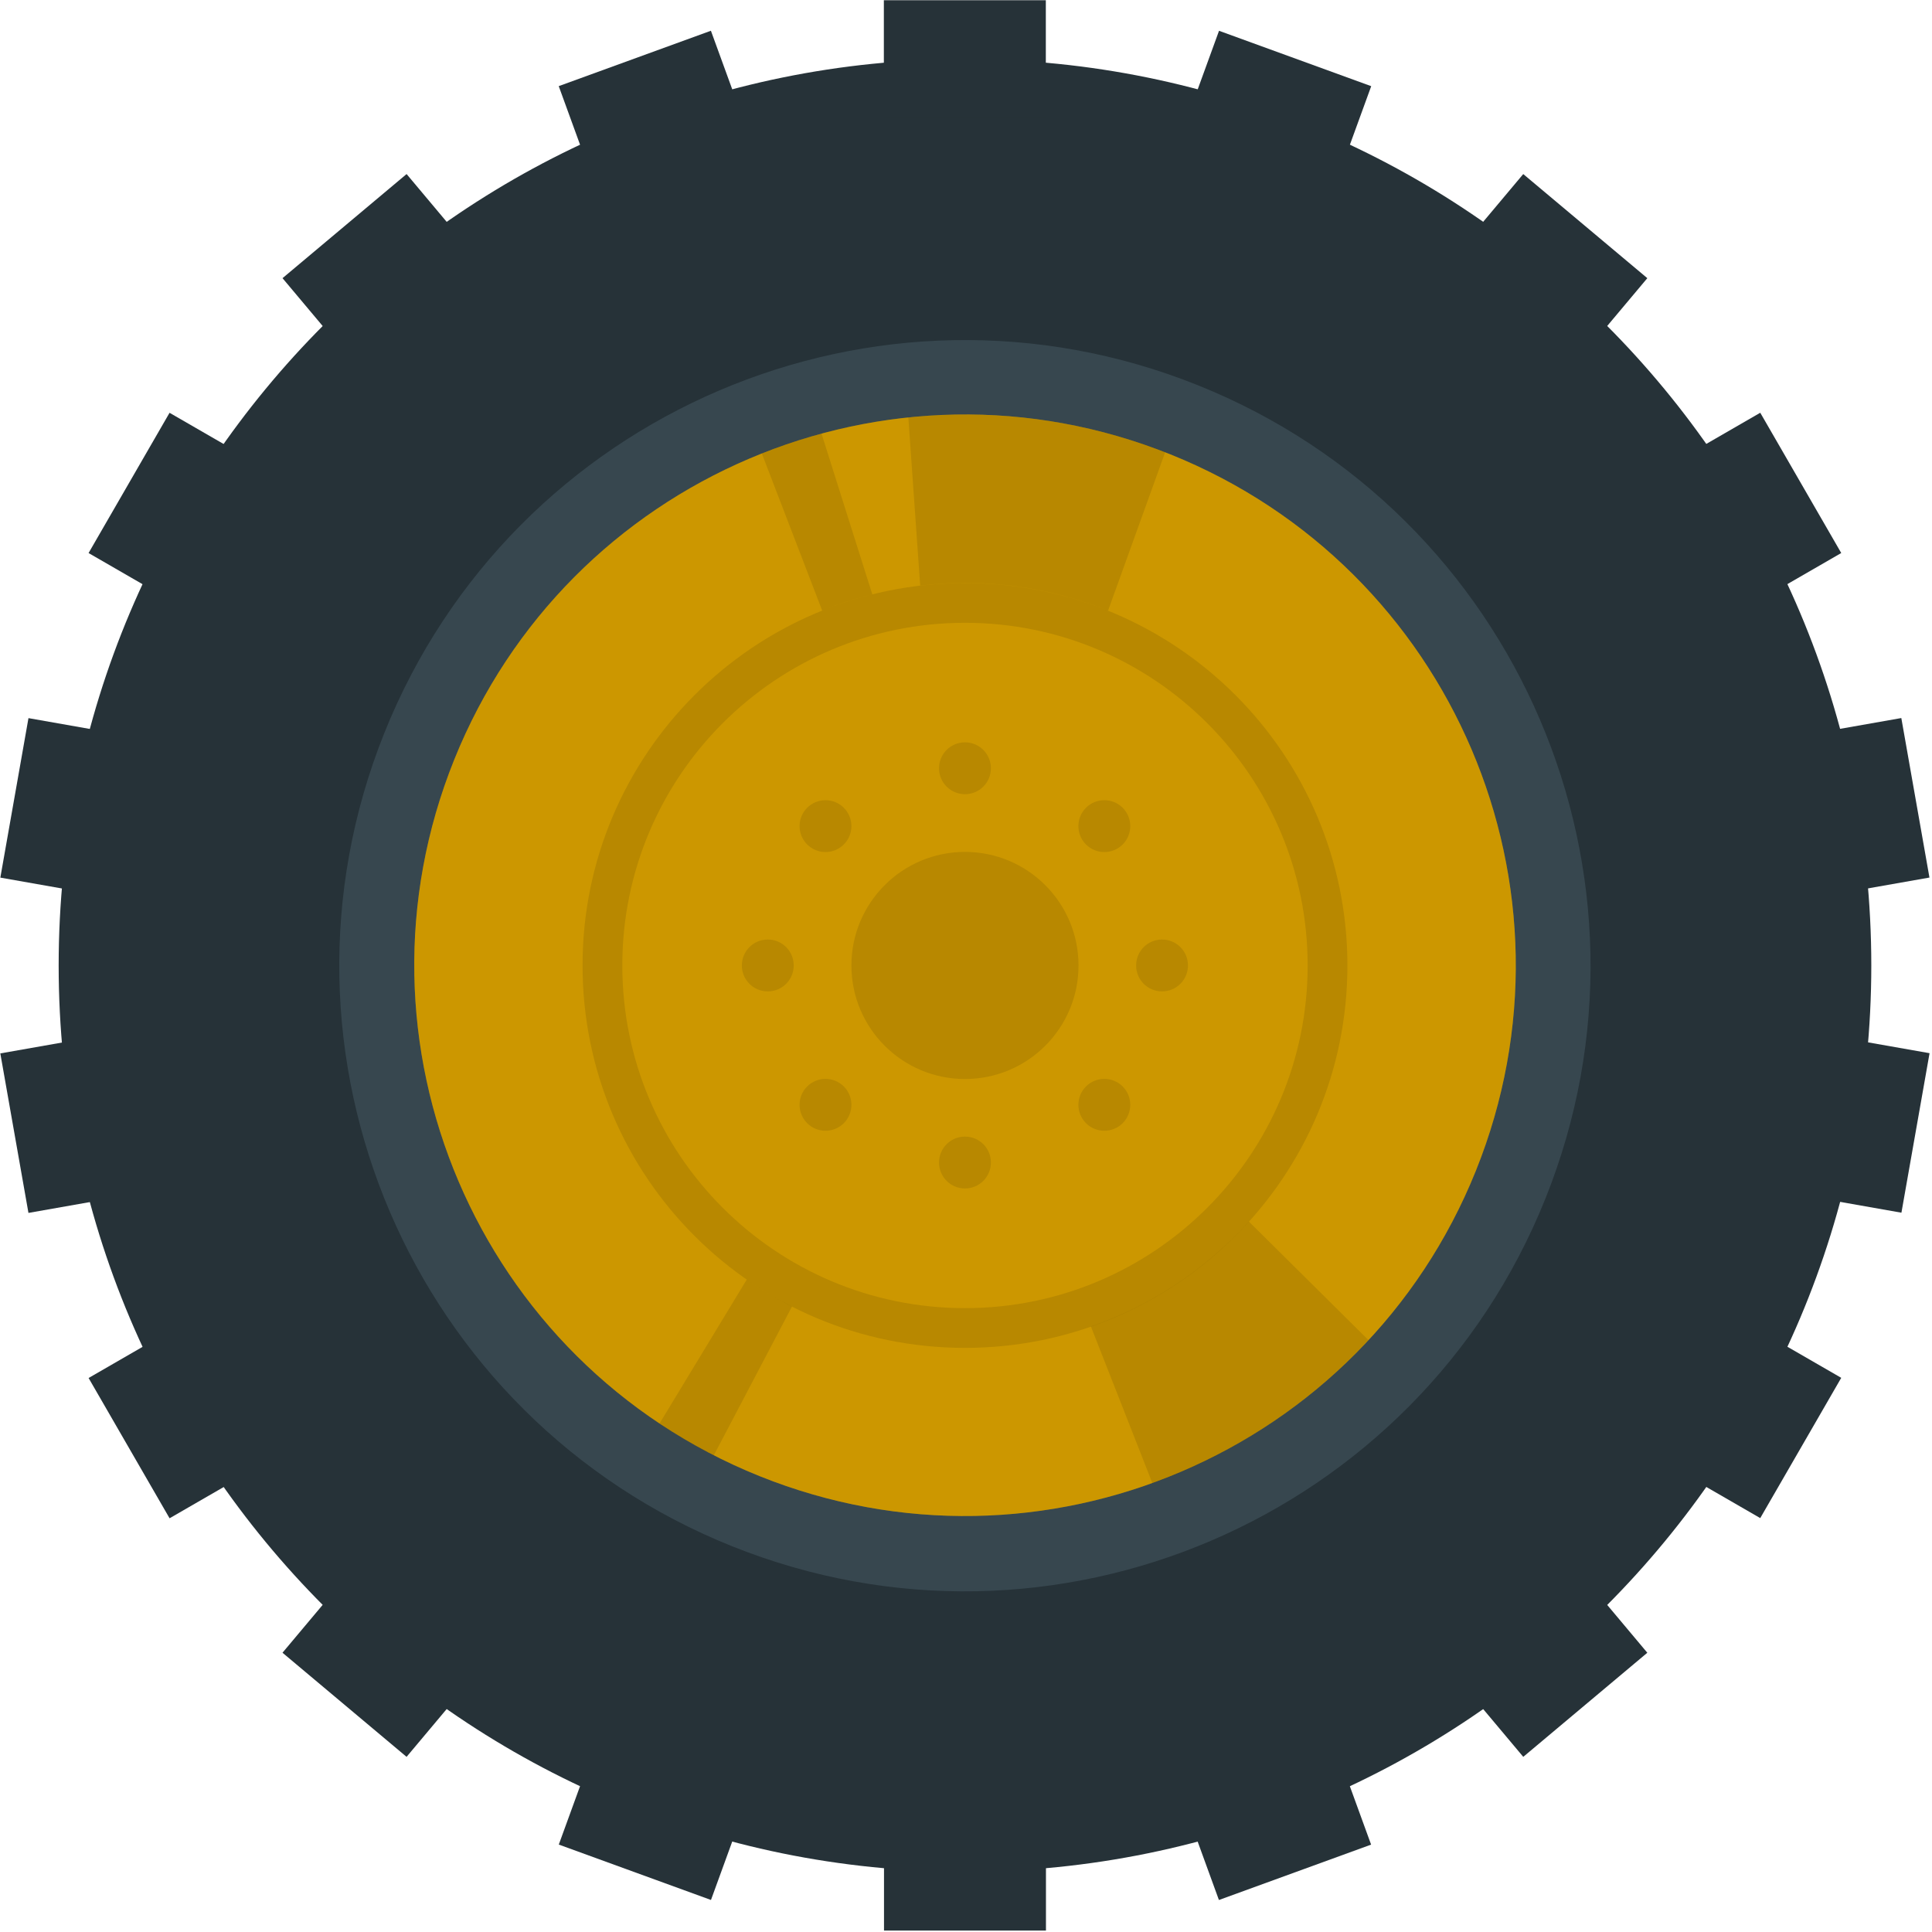 <?xml version="1.0" encoding="UTF-8"?> <svg xmlns="http://www.w3.org/2000/svg" width="91" height="91" viewBox="0 0 91 91" fill="none"><path d="M45.452 88.163C69.029 88.163 88.141 69.051 88.141 45.475C88.141 21.898 69.029 2.786 45.452 2.786C21.876 2.786 2.763 21.898 2.763 45.475C2.763 69.051 21.876 88.163 45.452 88.163Z" fill="#263238"></path><path d="M41.631 5.548L49.26 5.548V0.011L41.631 0.011V5.548Z" fill="#263238"></path><path d="M55.524 6.653L62.692 9.262L64.586 4.059L57.418 1.45L55.524 6.653Z" fill="#263238"></path><path d="M68.188 12.44L74.032 17.343L77.591 13.102L71.747 8.199L68.188 12.44Z" fill="#263238"></path><path d="M78.117 22.209L81.931 28.816L86.725 26.048L82.911 19.441L78.117 22.209Z" fill="#263238"></path><path d="M84.103 34.782L85.428 42.295L90.88 41.334L89.555 33.821L84.103 34.782Z" fill="#263238"></path><path d="M85.432 48.646L84.107 56.158L89.56 57.12L90.885 49.607L85.432 48.646Z" fill="#263238"></path><path d="M81.93 62.13L78.116 68.736L82.91 71.505L86.725 64.898L81.93 62.13Z" fill="#263238"></path><path d="M74.033 73.605L68.189 78.509L71.748 82.75L77.591 77.847L74.033 73.605Z" fill="#263238"></path><path d="M62.687 81.681L55.519 84.29L57.413 89.493L64.581 86.884L62.687 81.681Z" fill="#263238"></path><path d="M49.266 85.395H41.638V90.932H49.266V85.395Z" fill="#263238"></path><path d="M35.379 84.295L28.211 81.686L26.32 86.882L33.488 89.491L35.379 84.295Z" fill="#263238"></path><path d="M22.709 78.508L16.865 73.605L13.306 77.846L19.15 82.75L22.709 78.508Z" fill="#263238"></path><path d="M12.782 68.745L8.968 62.138L4.173 64.906L7.987 71.513L12.782 68.745Z" fill="#263238"></path><path d="M6.792 56.168L5.468 48.656L0.015 49.617L1.34 57.13L6.792 56.168Z" fill="#263238"></path><path d="M5.468 42.299L6.793 34.786L1.341 33.825L0.016 41.337L5.468 42.299Z" fill="#263238"></path><path d="M8.967 28.817L12.781 22.211L7.986 19.443L4.172 26.049L8.967 28.817Z" fill="#263238"></path><path d="M16.866 17.343L22.709 12.44L19.151 8.198L13.307 13.102L16.866 17.343Z" fill="#263238"></path><path d="M28.211 9.259L35.379 6.65L33.485 1.448L26.317 4.057L28.211 9.259Z" fill="#263238"></path><path d="M72.795 56.446C78.848 41.343 71.512 24.193 56.409 18.14C41.305 12.086 24.155 19.423 18.102 34.526C12.049 49.63 19.385 66.78 34.488 72.833C49.592 78.886 66.742 71.55 72.795 56.446Z" fill="#37474F"></path><path d="M69.516 55.143C74.861 41.854 68.42 26.748 55.131 21.403C41.842 16.058 26.736 22.498 21.392 35.788C16.047 49.077 22.487 64.183 35.776 69.527C49.065 74.872 64.171 68.432 69.516 55.143Z" fill="#FFBD00"></path><path opacity="0.2" d="M69.516 55.143C74.861 41.854 68.42 26.748 55.131 21.403C41.842 16.058 26.736 22.498 21.392 35.788C16.047 49.077 22.487 64.183 35.776 69.527C49.065 74.872 64.171 68.432 69.516 55.143Z" fill="black"></path><path opacity="0.1" d="M27.439 45.475C27.439 55.427 35.5 63.487 45.452 63.487C55.404 63.487 63.465 55.427 63.465 45.475C63.465 35.523 55.398 27.462 45.452 27.462C35.506 27.462 27.439 35.529 27.439 45.475ZM29.312 45.475C29.312 36.563 36.54 29.335 45.452 29.335C54.364 29.335 61.592 36.563 61.592 45.475C61.592 54.387 54.364 61.615 45.452 61.615C36.54 61.615 29.312 54.387 29.312 45.475Z" fill="black"></path><path opacity="0.1" d="M45.452 50.823C48.406 50.823 50.8 48.429 50.8 45.475C50.8 42.521 48.406 40.126 45.452 40.126C42.498 40.126 40.103 42.521 40.103 45.475C40.103 48.429 42.498 50.823 45.452 50.823Z" fill="black"></path><path opacity="0.1" d="M44.23 36.187C44.23 36.863 44.775 37.408 45.452 37.408C46.128 37.408 46.673 36.863 46.673 36.187C46.673 35.51 46.128 34.965 45.452 34.965C44.775 34.965 44.23 35.51 44.23 36.187Z" fill="black"></path><path opacity="0.1" d="M51.151 38.047C50.675 38.523 50.675 39.3 51.151 39.776C51.627 40.252 52.404 40.252 52.88 39.776C53.356 39.3 53.356 38.523 52.88 38.047C52.404 37.571 51.627 37.571 51.151 38.047Z" fill="black"></path><path opacity="0.1" d="M54.734 44.253C54.058 44.253 53.513 44.798 53.513 45.475C53.513 46.151 54.058 46.696 54.734 46.696C55.41 46.696 55.955 46.151 55.955 45.475C55.955 44.798 55.41 44.253 54.734 44.253Z" fill="black"></path><path opacity="0.1" d="M52.88 51.174C52.404 50.698 51.627 50.698 51.151 51.174C50.675 51.65 50.675 52.426 51.151 52.903C51.627 53.379 52.404 53.379 52.88 52.903C53.356 52.426 53.356 51.65 52.88 51.174Z" fill="black"></path><path opacity="0.1" d="M46.673 54.756C46.673 54.08 46.128 53.535 45.452 53.535C44.775 53.535 44.23 54.08 44.23 54.756C44.23 55.433 44.775 55.978 45.452 55.978C46.128 55.978 46.673 55.433 46.673 54.756Z" fill="black"></path><path opacity="0.1" d="M39.746 52.903C40.222 52.426 40.222 51.65 39.746 51.174C39.27 50.698 38.494 50.698 38.018 51.174C37.542 51.65 37.542 52.426 38.018 52.903C38.494 53.379 39.27 53.379 39.746 52.903Z" fill="black"></path><path opacity="0.1" d="M36.164 46.696C36.84 46.696 37.385 46.151 37.385 45.475C37.385 44.798 36.84 44.253 36.164 44.253C35.487 44.253 34.942 44.798 34.942 45.475C34.942 46.151 35.487 46.696 36.164 46.696Z" fill="black"></path><path opacity="0.1" d="M38.882 40.133C39.556 40.133 40.103 39.586 40.103 38.911C40.103 38.237 39.556 37.69 38.882 37.69C38.207 37.69 37.661 38.237 37.661 38.911C37.661 39.586 38.207 40.133 38.882 40.133Z" fill="black"></path><g opacity="0.1"><path d="M42.784 19.665L43.342 27.581C44.031 27.5 44.732 27.456 45.446 27.456C47.832 27.456 50.112 27.919 52.191 28.765L54.884 21.293C51.959 20.153 48.778 19.527 45.446 19.527C44.544 19.527 43.655 19.571 42.784 19.658V19.665Z" fill="black"></path><path d="M64.46 63.124L58.824 57.537C58.36 58.057 57.859 58.545 57.321 59.015C55.529 60.587 53.507 61.74 51.383 62.479L54.283 69.869C57.233 68.798 60.039 67.17 62.544 64.978C63.221 64.383 63.859 63.763 64.46 63.124Z" fill="black"></path><path d="M35.882 21.356L38.726 28.759C39.484 28.452 40.273 28.195 41.087 27.994L38.694 20.422C37.736 20.679 36.797 20.999 35.889 21.356H35.882Z" fill="black"></path><path d="M33.615 68.56L37.304 61.539C36.571 61.17 35.857 60.75 35.174 60.268L31.06 67.057C31.886 67.608 32.744 68.109 33.615 68.554V68.56Z" fill="black"></path></g></svg> 